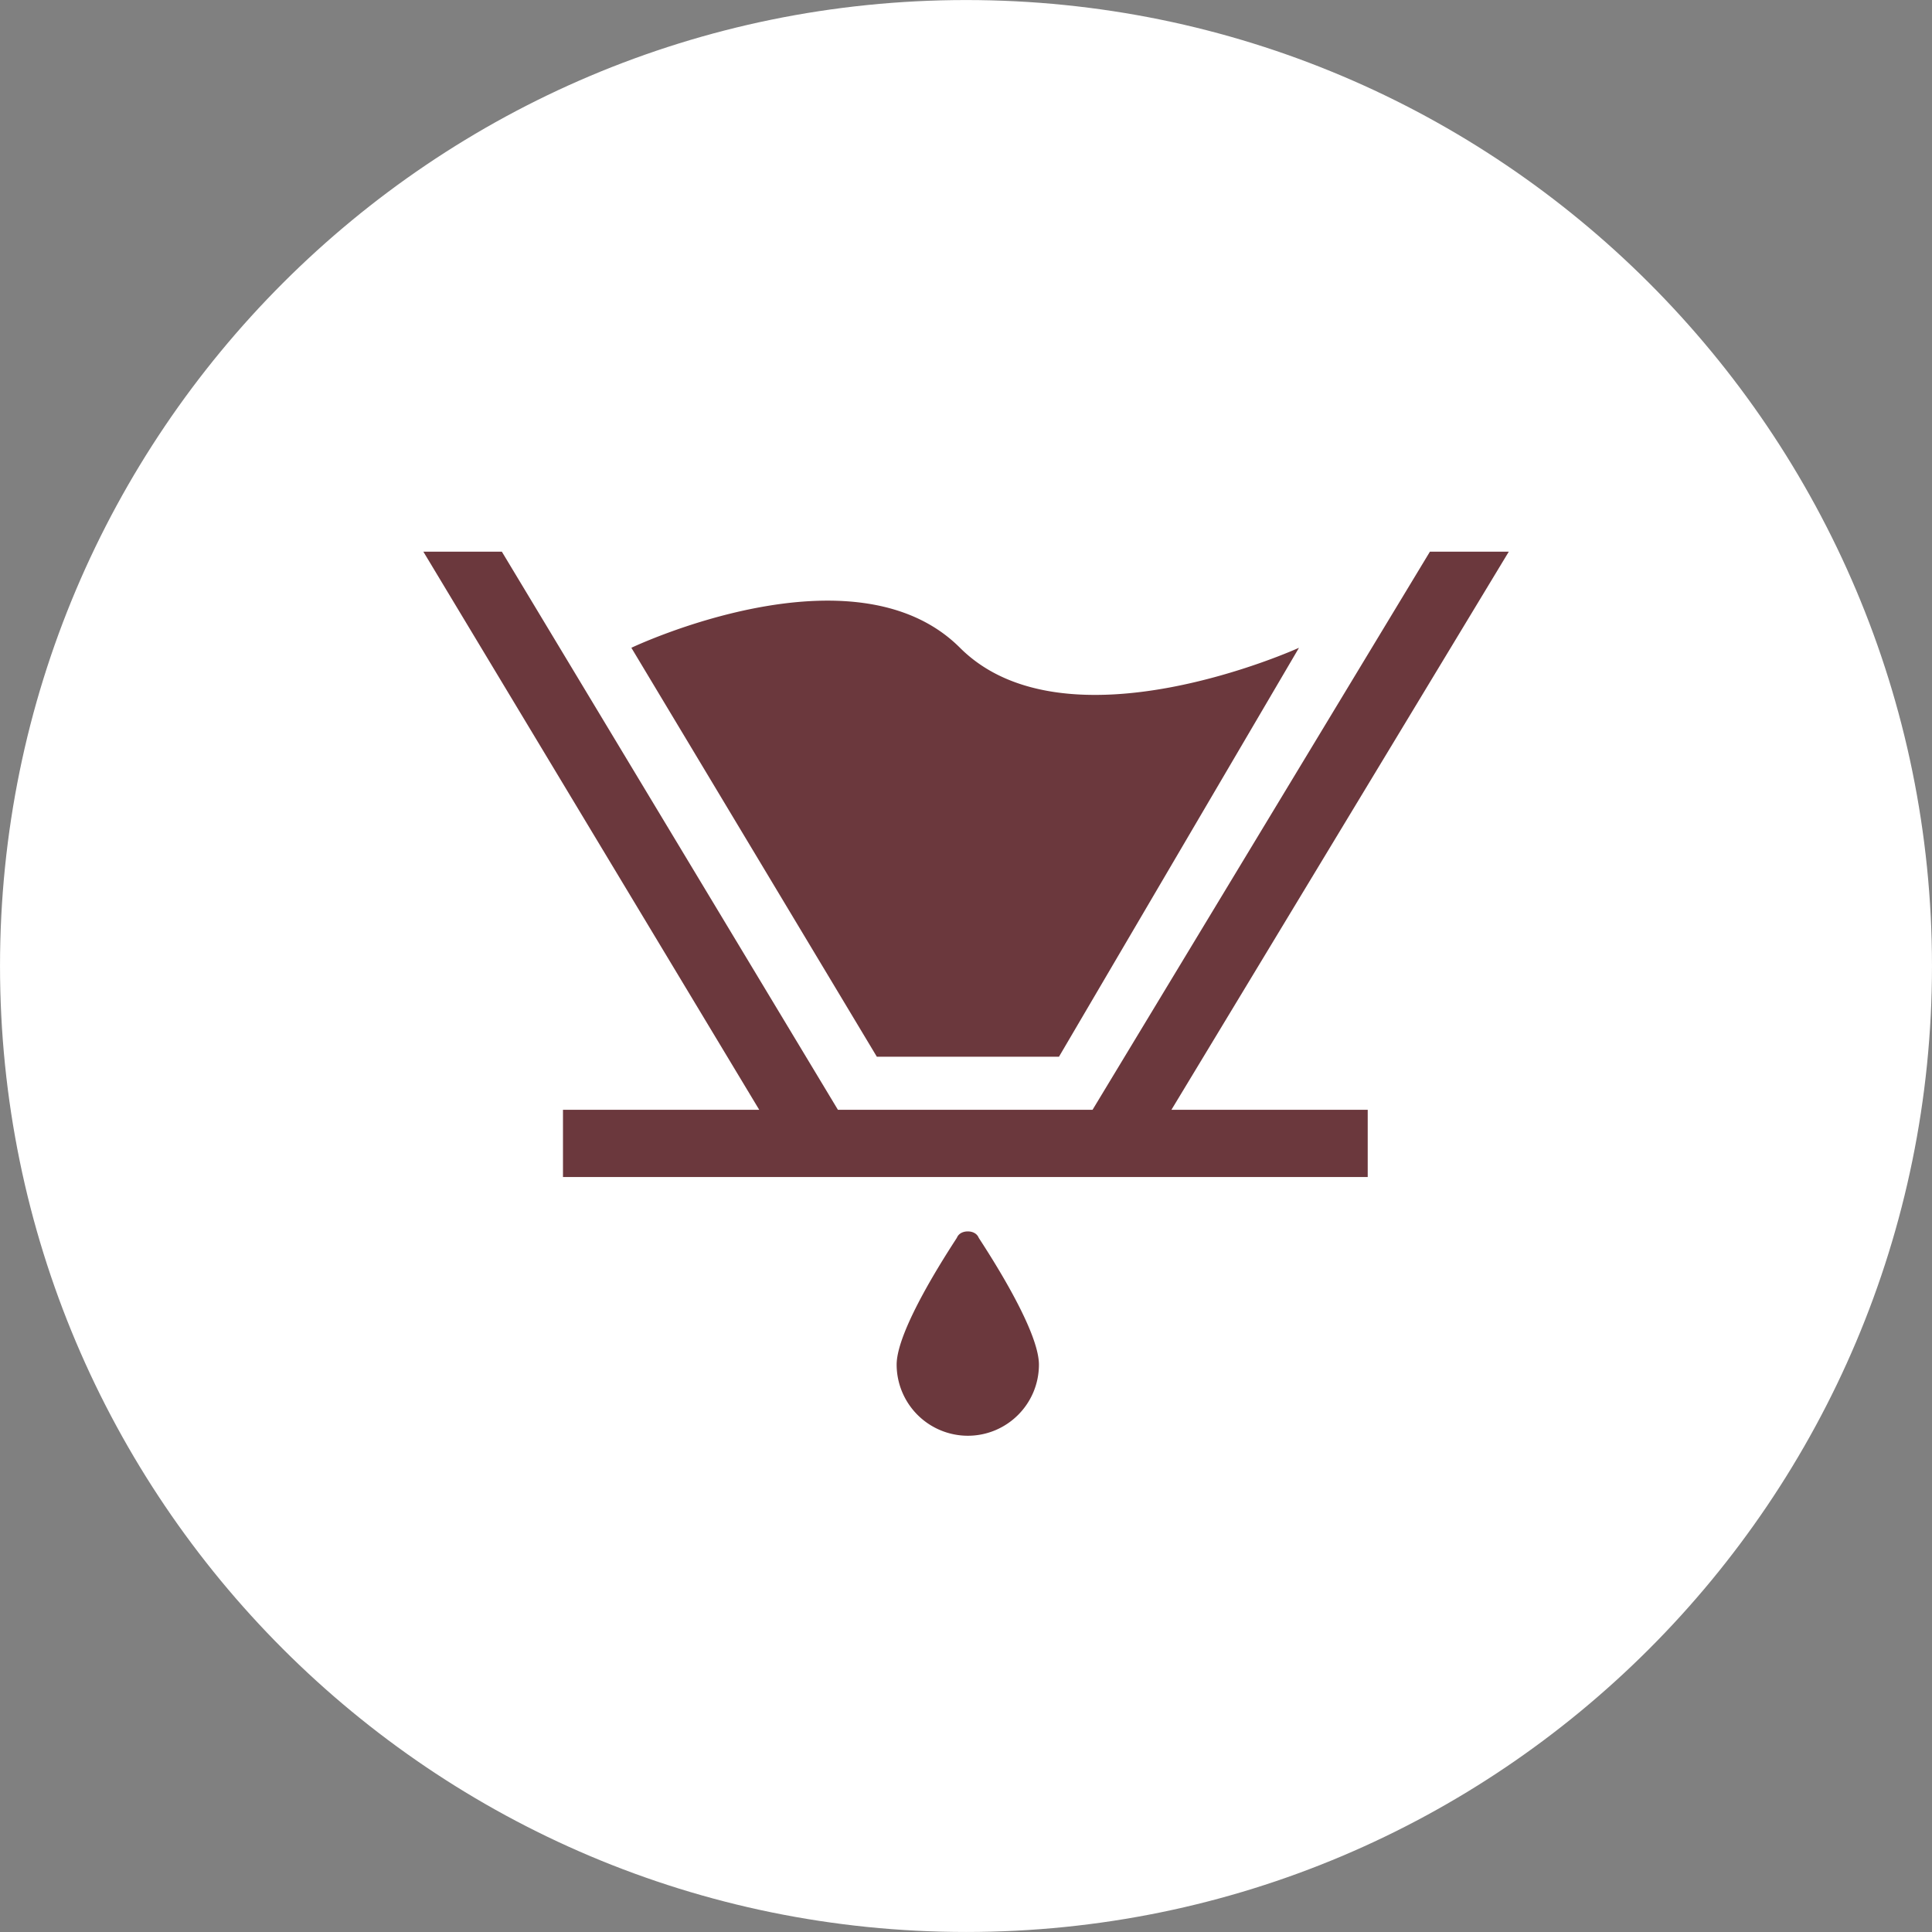 <svg xmlns="http://www.w3.org/2000/svg" width="141.732" height="141.731" viewBox="0 0 141.732 141.731"><rect x="0" y="0" width="141.732" height="141.731" fill="#808080" stroke="none"/><path fill="#fff" d="M.001 70.863C.001 31.728 31.736.003 70.873.003c39.126 0 70.858 31.726 70.858 70.86 0 39.14-31.732 70.867-70.858 70.867C31.736 141.73.001 110.004.001 70.863z"/><path fill="#6b383d" d="M71 90.337c-.337 0-.67.137-.805.47-.736 1.14-4.417 6.76-4.417 9.303a5.23 5.23 0 0 0 5.221 5.217c2.88-.002 5.215-2.336 5.217-5.217 0-2.543-3.68-8.164-4.416-9.303-.135-.332-.467-.47-.8-.47zm6.687-12.816l17.607-30s-17.082 7.78-24.87 0-24.107 0-24.107 0l18.008 30h13.362zM104.9 40.47L80.15 81.414H61.47L36.815 40.47h-5.758l24.64 40.944H41.3v4.933h59.036v-4.933h-14.4l24.75-40.944H104.9z"/></svg>